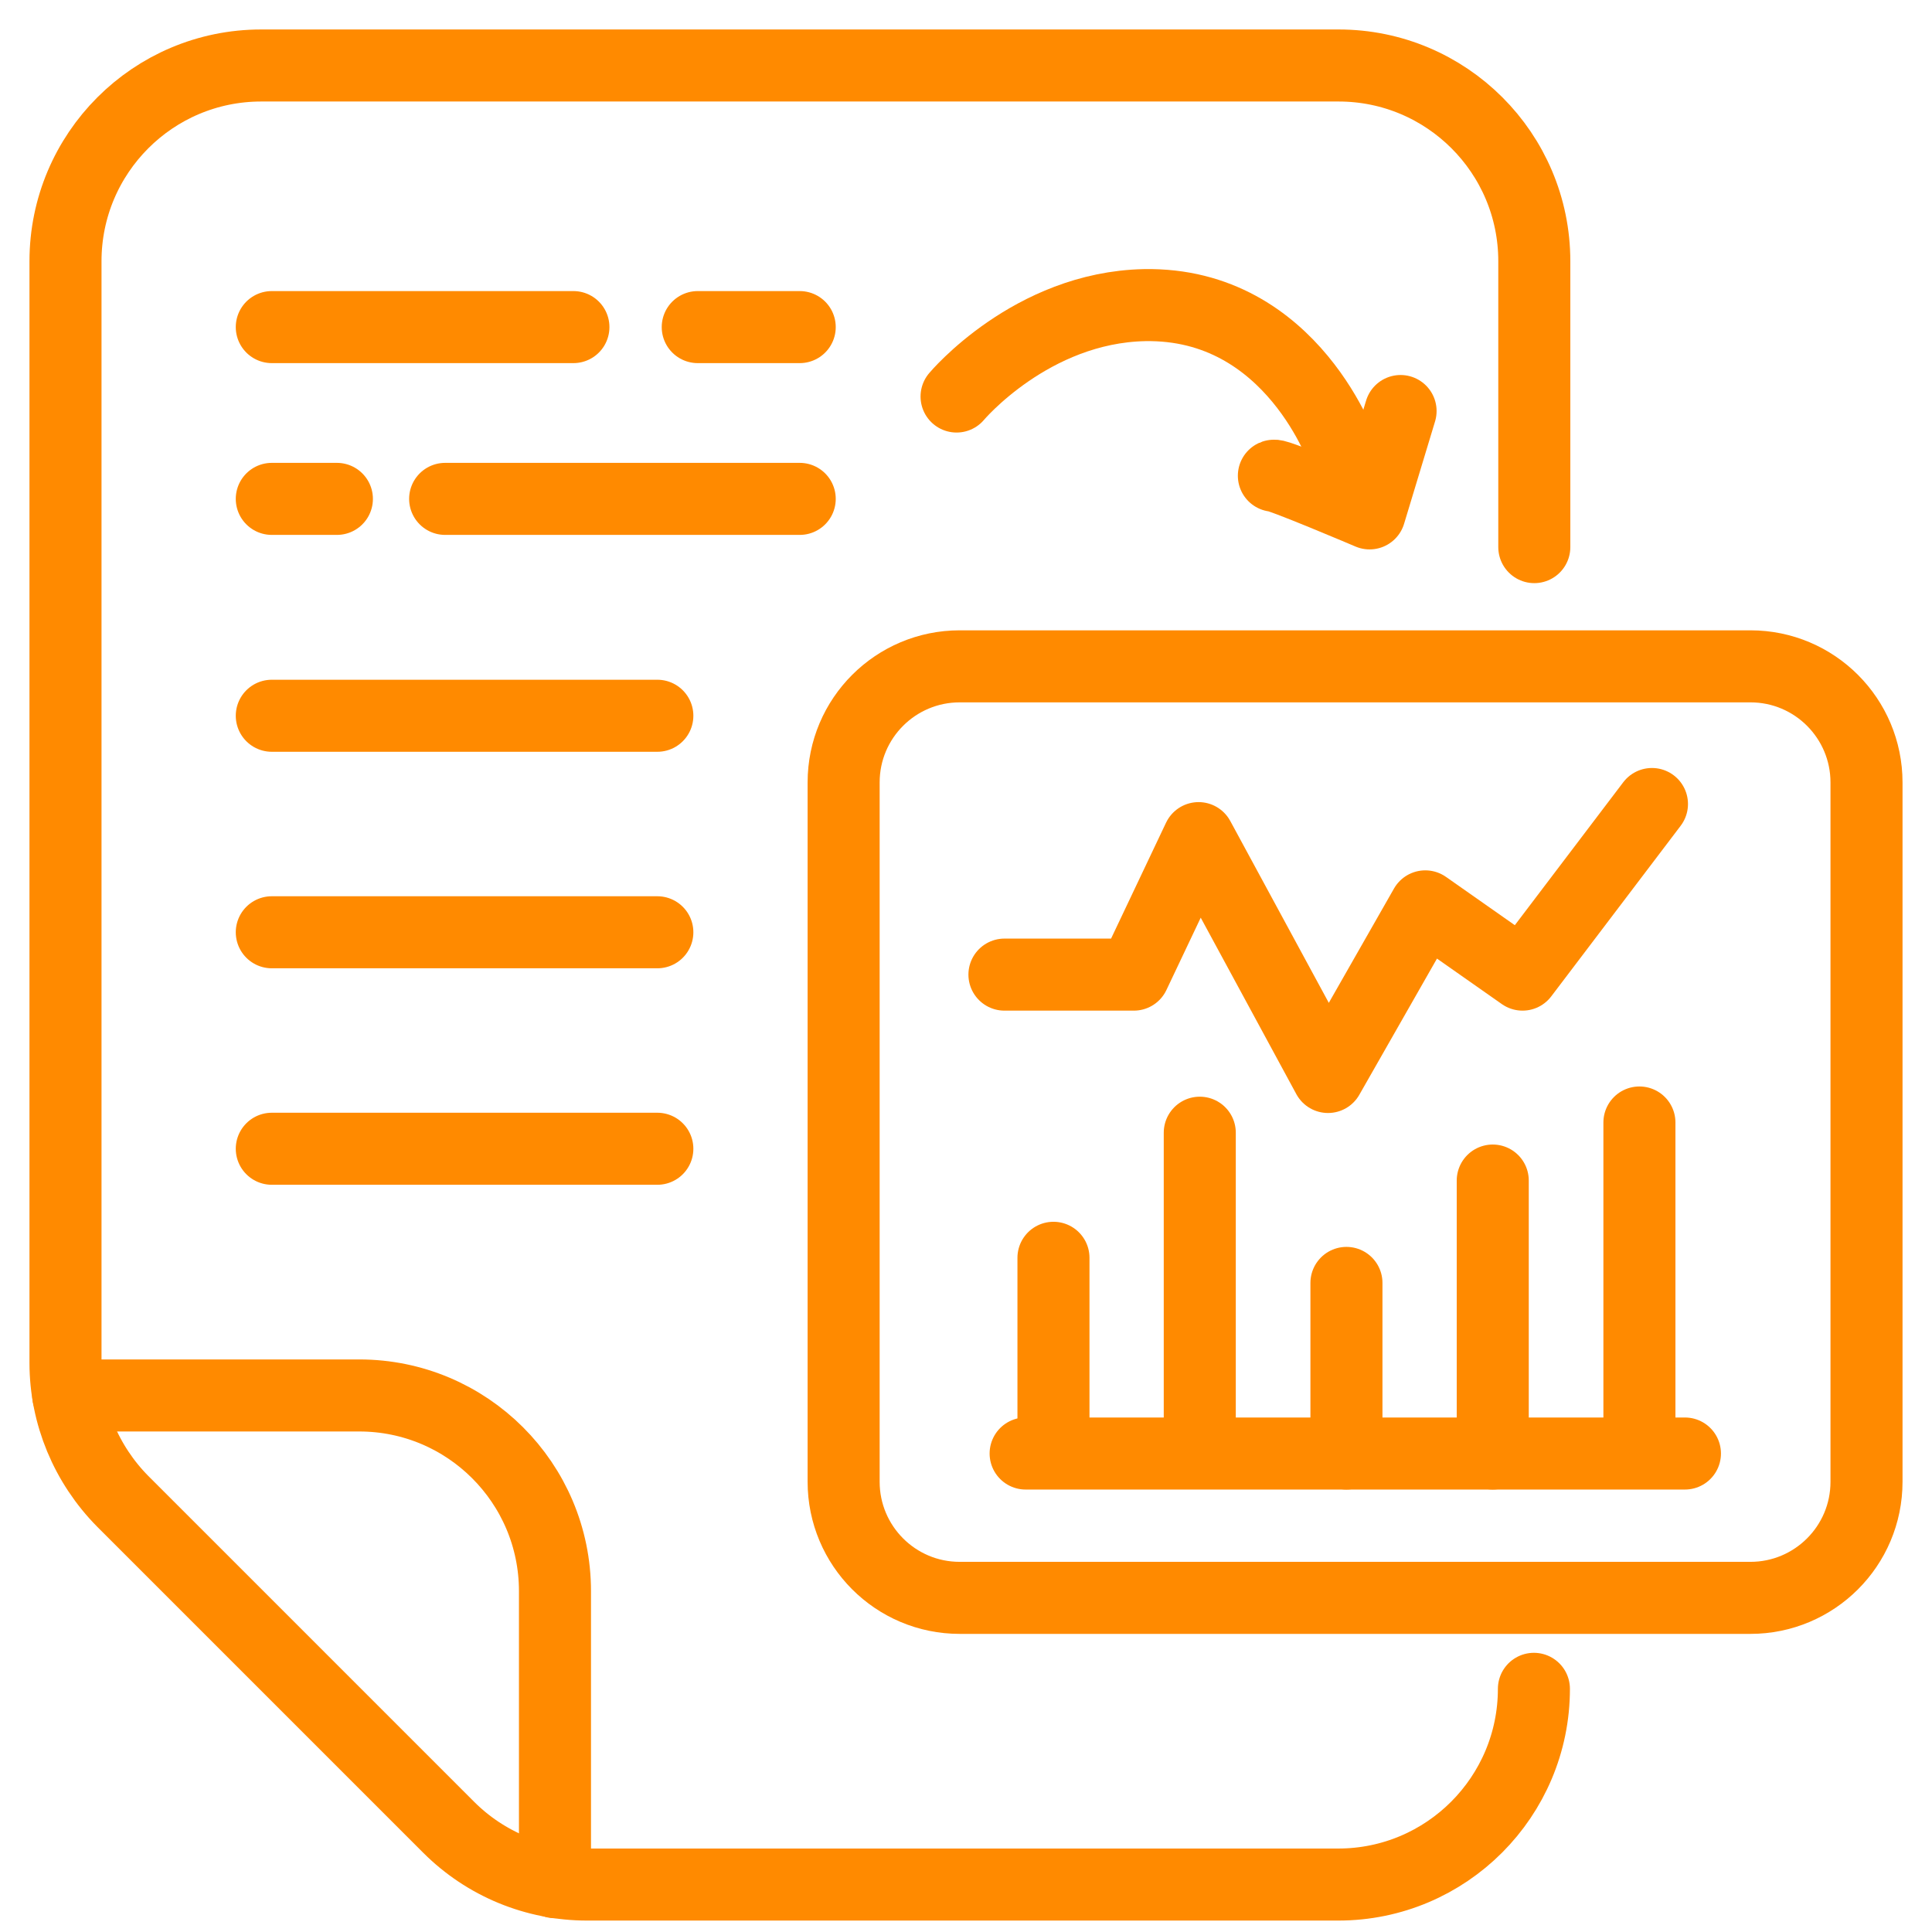 <?xml version="1.0" encoding="UTF-8"?> <svg xmlns="http://www.w3.org/2000/svg" width="59" height="59" viewBox="0 0 59 59" fill="none"><path d="M30.674 29.763H34.626L36.603 25.595L40.555 32.889L43.526 27.679L46.496 29.763L50.448 24.553" stroke="#FF8A00" stroke-width="2.2" stroke-miterlimit="10" stroke-linecap="round" stroke-linejoin="round"></path><path d="M51.455 44.388H31.321" stroke="#FF8A00" stroke-width="2.2" stroke-miterlimit="10" stroke-linecap="round" stroke-linejoin="round"></path><path d="M45.586 44.388V36.052" stroke="#FF8A00" stroke-width="2.2" stroke-miterlimit="10" stroke-linecap="round" stroke-linejoin="round"></path><path d="M41.118 44.388V39.178" stroke="#FF8A00" stroke-width="2.2" stroke-miterlimit="10" stroke-linecap="round" stroke-linejoin="round"></path><path d="M32.171 43.621V38.411" stroke="#FF8A00" stroke-width="2.2" stroke-miterlimit="10" stroke-linecap="round" stroke-linejoin="round"></path><path d="M50.065 44.005V34.279" stroke="#FF8A00" stroke-width="2.2" stroke-miterlimit="10" stroke-linecap="round" stroke-linejoin="round"></path><path d="M36.639 44.196V34.591" stroke="#FF8A00" stroke-width="2.2" stroke-miterlimit="10" stroke-linecap="round" stroke-linejoin="round"></path><path d="M53.455 48.796H29.308C27.344 48.796 25.763 47.203 25.763 45.25V23.895C25.763 21.93 27.356 20.349 29.308 20.349H53.455C55.419 20.349 57 21.942 57 23.895V45.25C57 47.215 55.407 48.796 53.455 48.796Z" stroke="#FF8A00" stroke-width="2.2" stroke-miterlimit="10" stroke-linecap="round" stroke-linejoin="round"></path><path d="M8.3 9.989H17.511" stroke="#FF8A00" stroke-width="2.2" stroke-miterlimit="10" stroke-linecap="round" stroke-linejoin="round"></path><path d="M21.308 9.989H24.422" stroke="#FF8A00" stroke-width="2.2" stroke-miterlimit="10" stroke-linecap="round" stroke-linejoin="round"></path><path d="M10.288 15.235H8.3" stroke="#FF8A00" stroke-width="2.2" stroke-miterlimit="10" stroke-linecap="round" stroke-linejoin="round"></path><path d="M24.422 15.235H13.594" stroke="#FF8A00" stroke-width="2.2" stroke-miterlimit="10" stroke-linecap="round" stroke-linejoin="round"></path><path d="M8.3 21.858H20.074" stroke="#FF8A00" stroke-width="2.2" stroke-miterlimit="10" stroke-linecap="round" stroke-linejoin="round"></path><path d="M8.3 28.47H20.074" stroke="#FF8A00" stroke-width="2.2" stroke-miterlimit="10" stroke-linecap="round" stroke-linejoin="round"></path><path d="M8.3 35.081H20.074" stroke="#FF8A00" stroke-width="2.2" stroke-miterlimit="10" stroke-linecap="round" stroke-linejoin="round"></path><path d="M46.855 16.708V7.977C46.855 4.671 44.172 2 40.879 2H7.977C4.671 2 2 4.683 2 7.977V41.621C2 43.202 2.635 44.723 3.749 45.849L13.702 55.802C14.828 56.928 16.349 57.551 17.93 57.551H40.867C44.172 57.551 46.843 54.868 46.843 51.574" stroke="#FF8A00" stroke-width="2.2" stroke-miterlimit="10" stroke-linecap="round" stroke-linejoin="round"></path><path d="M16.948 57.479V48.592C16.948 45.286 14.265 42.615 10.971 42.615H2.084" stroke="#FF8A00" stroke-width="2.2" stroke-miterlimit="10" stroke-linecap="round" stroke-linejoin="round"></path><path d="M29.212 12.109C29.212 12.109 31.488 9.39 34.95 9.318C39.501 9.234 41.046 13.894 41.046 13.894" stroke="#FF8A00" stroke-width="2.2" stroke-miterlimit="10" stroke-linecap="round" stroke-linejoin="round"></path><path d="M38.902 14.528C39.01 14.48 41.825 15.678 41.825 15.678L42.771 12.552" stroke="#FF8A00" stroke-width="2.2" stroke-miterlimit="10" stroke-linecap="round" stroke-linejoin="round"></path></svg> 